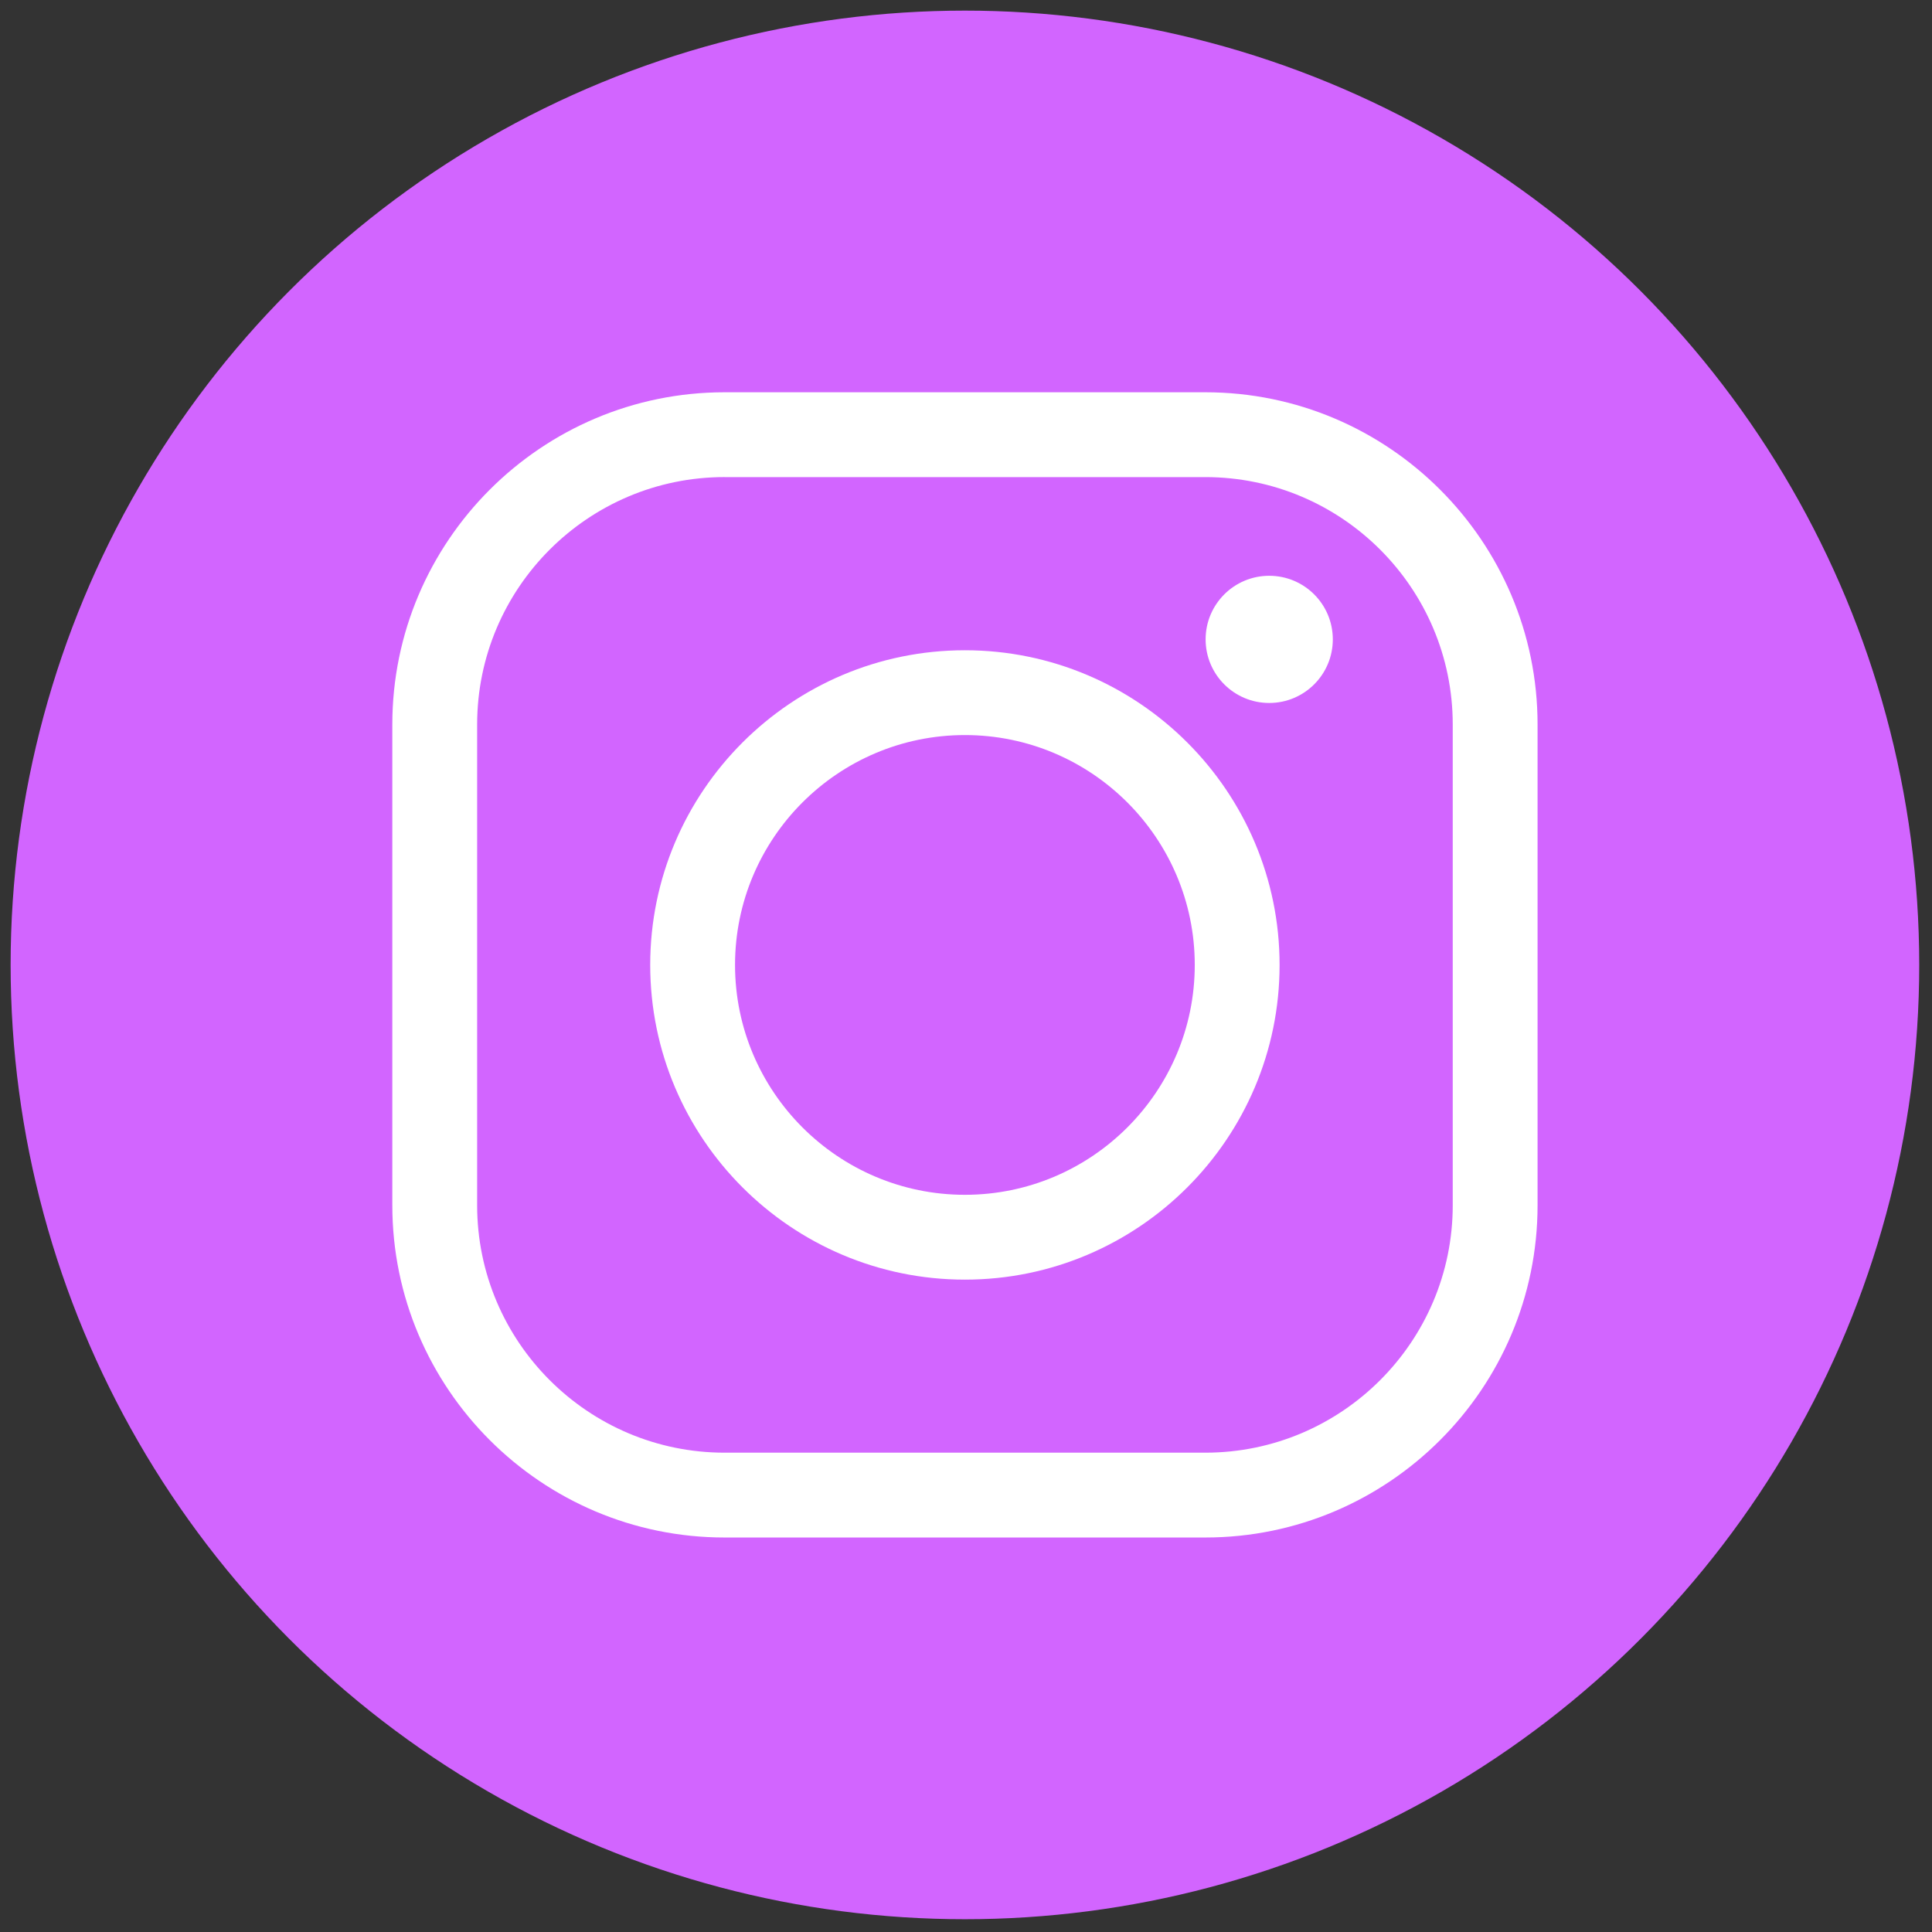 <svg xmlns="http://www.w3.org/2000/svg" xmlns:xlink="http://www.w3.org/1999/xlink" version="1.1" width="256" height="256" viewBox="0 0 256 256" xml:space="preserve">

<rect x="0" y="0" width="256" height="256" fill="#333333" stroke="none"/>

<defs>
</defs>
<g style="stroke: none; stroke-width: 0; stroke-dasharray: none; stroke-linecap: butt; stroke-linejoin: miter; stroke-miterlimit: 10; fill: none; fill-rule: nonzero; opacity: 1;" transform="translate(1.407 1.407) scale(2.81 2.81)" >
	<circle cx="45" cy="45" r="45" style="stroke: none; stroke-width: 1; stroke-dasharray: none; stroke-linecap: butt; stroke-linejoin: miter; stroke-miterlimit: 10; fill: rgb(210,101,255); fill-rule: nonzero; opacity: 1;" transform="  matrix(1 0 0 1 0 0) "/>
	<path d="M 56.335 72 H 33.666 c -8.639 0 -15.667 -7.028 -15.667 -15.667 V 33.664 c 0 -8.639 7.028 -15.667 15.667 -15.667 h 22.669 c 8.64 0 15.668 7.028 15.668 15.667 v 22.669 C 72.003 64.972 64.975 72 56.335 72 z M 33.666 21.996 c -6.434 0 -11.667 5.234 -11.667 11.667 v 22.669 C 21.998 62.767 27.232 68 33.666 68 h 22.669 c 6.434 0 11.668 -5.233 11.668 -11.667 V 33.664 c 0 -6.434 -5.234 -11.667 -11.668 -11.667 H 33.666 z" style="stroke: none; stroke-width: 1; stroke-dasharray: none; stroke-linecap: butt; stroke-linejoin: miter; stroke-miterlimit: 10; fill: rgb(255,255,255); fill-rule: nonzero; opacity: 1;" transform=" matrix(1 0 0 1 0 0) " stroke-linecap="round" />
	<path d="M 44.999 59.84 c -8.183 0 -14.839 -6.657 -14.839 -14.839 c 0 -8.183 6.657 -14.839 14.839 -14.839 c 8.182 0 14.839 6.657 14.839 14.839 C 59.838 53.183 53.181 59.84 44.999 59.84 z M 44.999 34.161 c -5.977 0 -10.839 4.862 -10.839 10.839 S 39.021 55.84 44.999 55.84 S 55.838 50.978 55.838 45 S 50.976 34.161 44.999 34.161 z" style="stroke: none; stroke-width: 1; stroke-dasharray: none; stroke-linecap: butt; stroke-linejoin: miter; stroke-miterlimit: 10; fill: rgb(255,255,255); fill-rule: nonzero; opacity: 1;" transform=" matrix(1 0 0 1 0 0) " stroke-linecap="round" />
	<circle cx="59.349" cy="29.649" r="2.999" style="stroke: none; stroke-width: 1; stroke-dasharray: none; stroke-linecap: butt; stroke-linejoin: miter; stroke-miterlimit: 10; fill: rgb(255,255,255); fill-rule: nonzero; opacity: 1;" transform="  matrix(1 0 0 1 0 0) "/>
</g>
</svg>